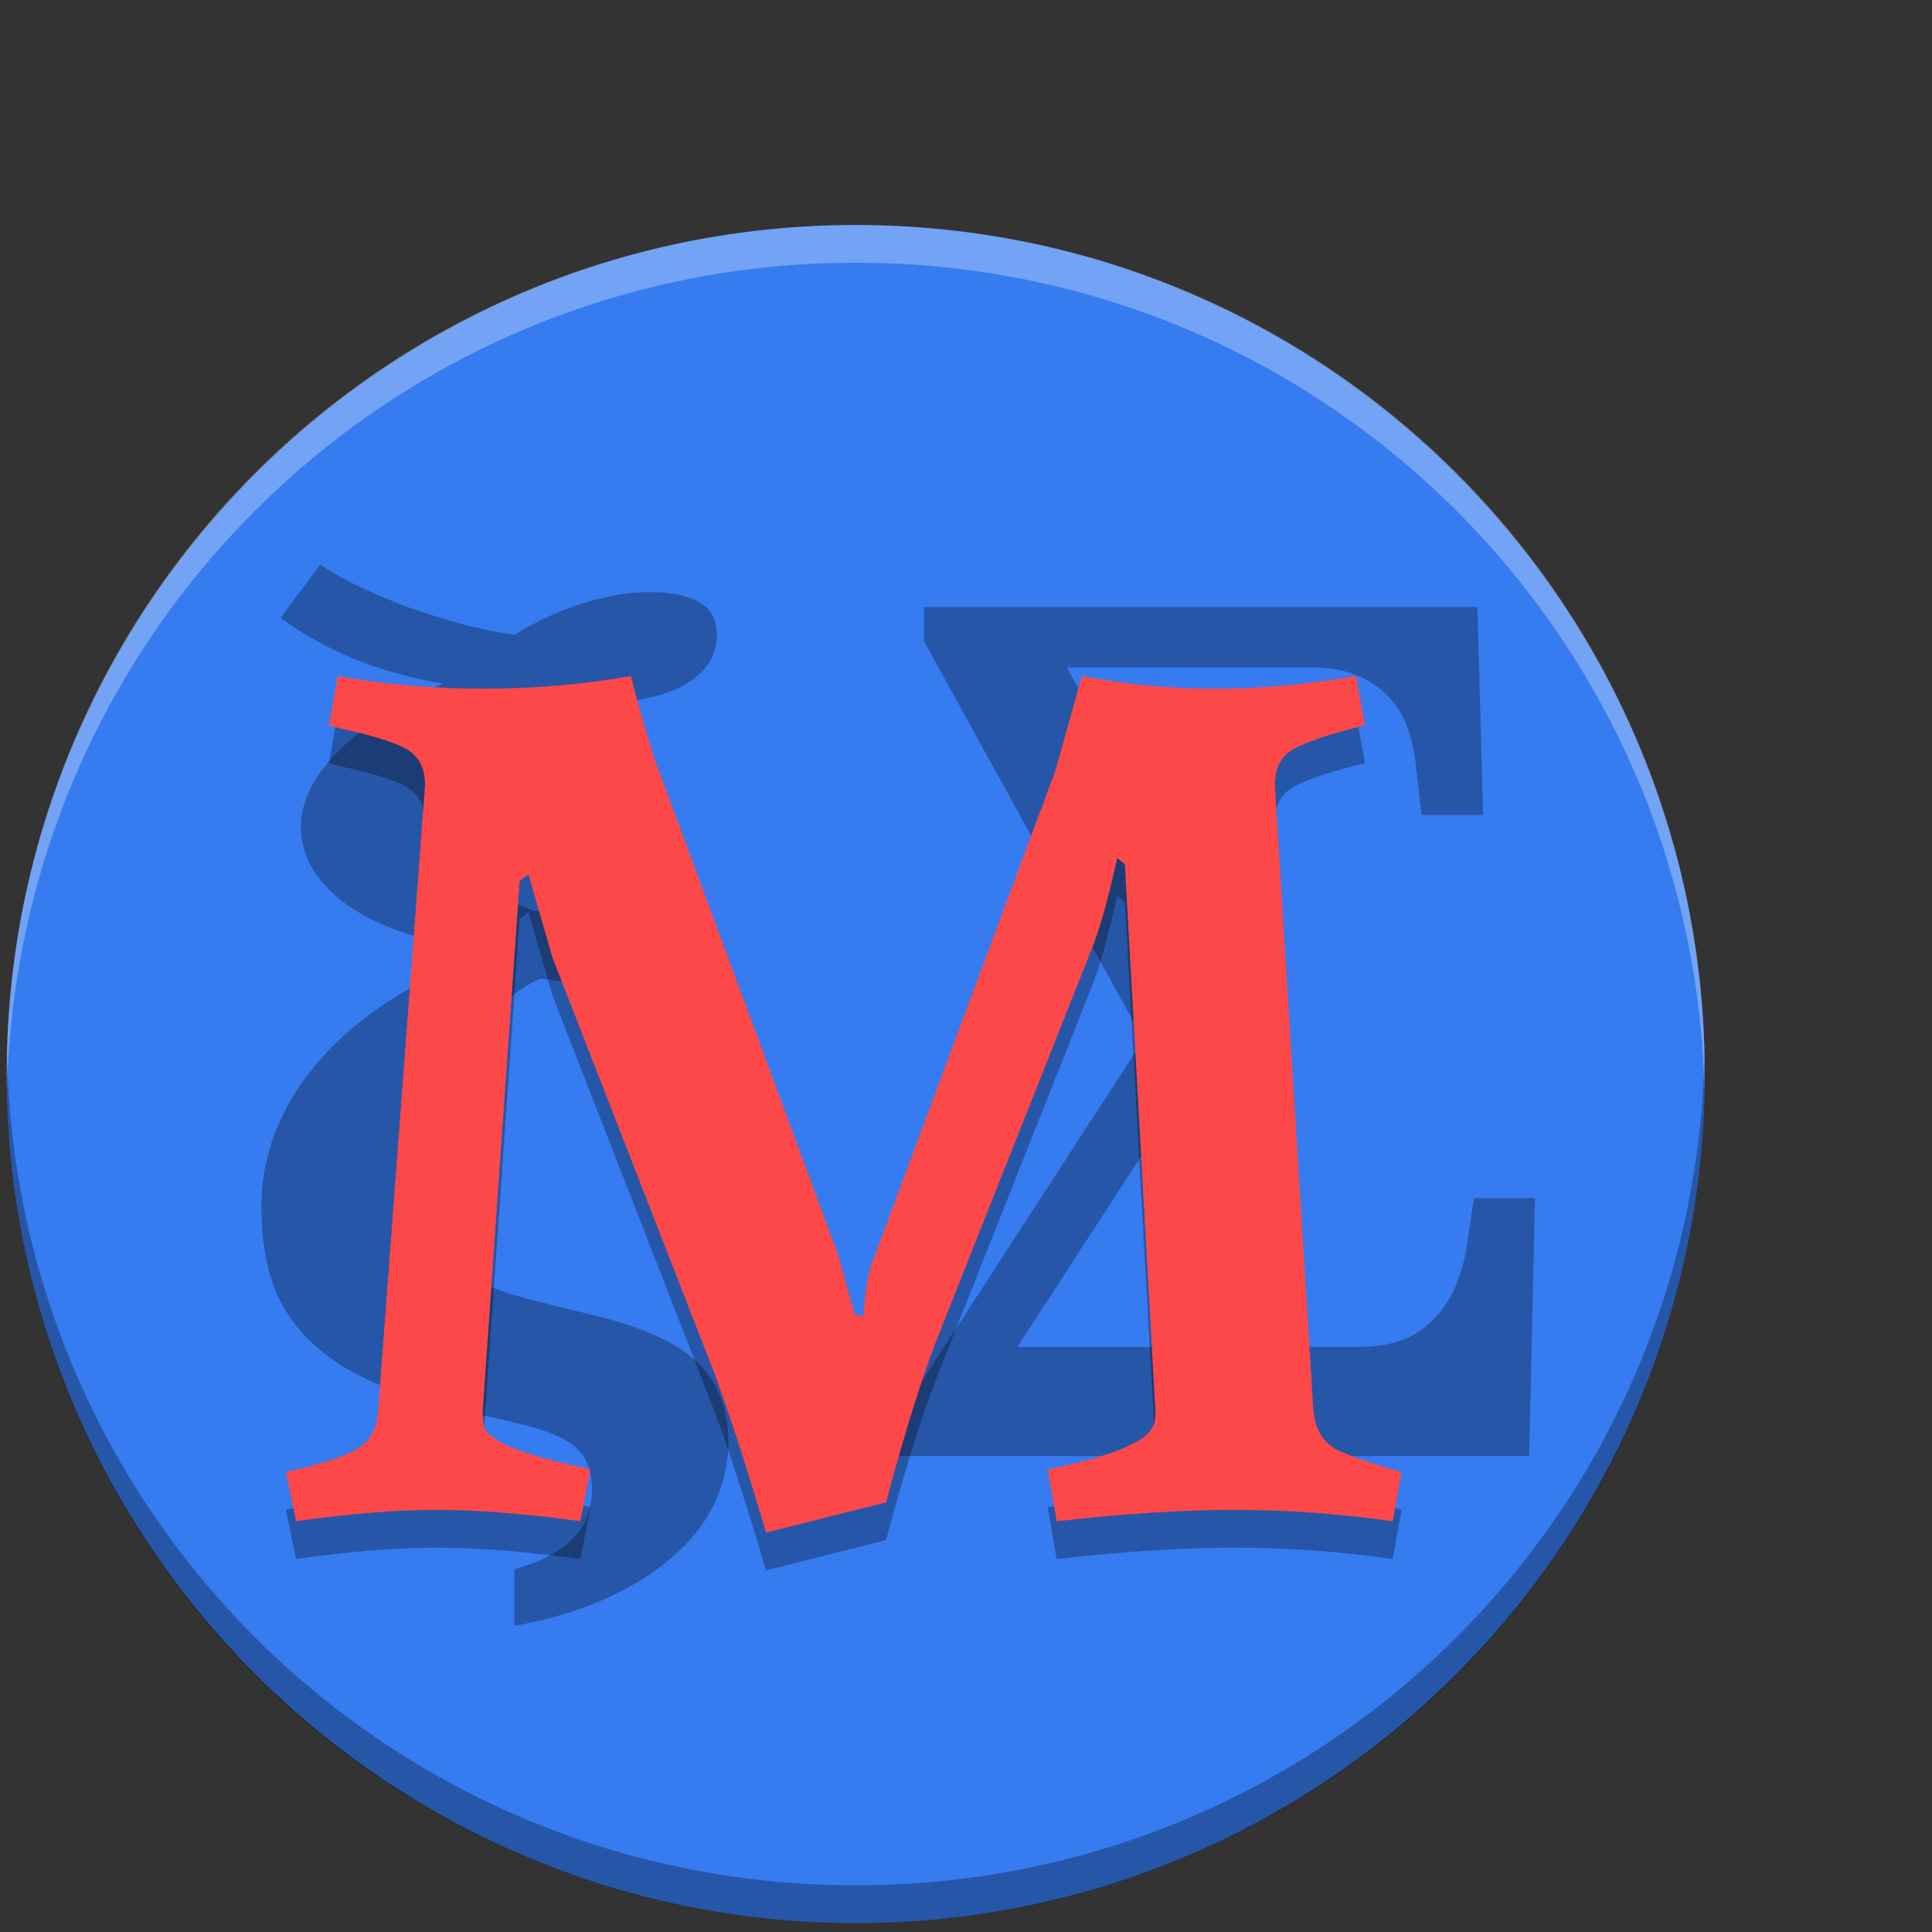 <svg xmlns="http://www.w3.org/2000/svg" xmlns:xlink="http://www.w3.org/1999/xlink" width="384pt" height="384pt" version="1.1" viewBox="0 0 384 384"><rect x="0" y="0" width="384" height="384" fill="#333333" stroke="none"/> <defs> <filter id="alpha" width="100%" height="100%" x="0%" y="0%" filterUnits="objectBoundingBox"> <feColorMatrix in="SourceGraphic" type="matrix" values="0 0 0 0 1 0 0 0 0 1 0 0 0 0 1 0 0 0 1 0"/> </filter> <mask id="mask0"> <g filter="url(#alpha)"> <rect width="384" height="384" x="0" y="0" style="fill:rgb(0%,0%,0%);fill-opacity:0.302"/> </g> </mask> <clipPath id="clip1"> <rect width="384" height="384" x="0" y="0"/> </clipPath> <g id="surface5" clip-path="url(#clip1)"> <path style="fill:rgb(0%,0%,0%)" d="M 269.953 267.707 C 273.613 267.707 276.742 267.172 279.336 266.094 C 281.93 264.934 284.066 263.363 285.746 261.359 C 287.5 259.363 288.871 256.977 289.863 254.207 C 290.855 251.434 291.543 248.434 291.922 245.199 L 292.953 238.16 L 305.082 238.16 L 303.938 289.41 L 178.52 289.41 L 178.52 281.789 L 227.27 206.652 L 183.672 127.469 L 183.672 120.66 L 293.641 120.66 L 294.785 161.98 L 282.539 161.98 L 281.395 151.824 C 281.09 149.207 280.52 146.746 279.68 144.438 C 278.84 142.129 277.582 140.125 275.902 138.434 C 274.301 136.672 272.242 135.281 269.723 134.281 C 267.281 133.188 264.309 132.668 260.797 132.668 L 212.051 132.668 L 246.723 195.574 L 246.723 199.152 L 202.207 267.715 L 269.953 267.715"/> </g> <mask id="mask1"> <g filter="url(#alpha)"> <rect width="384" height="384" x="0" y="0" style="fill:rgb(0%,0%,0%);fill-opacity:0.302"/> </g> </mask> <clipPath id="clip2"> <rect width="384" height="384" x="0" y="0"/> </clipPath> <g id="surface8" clip-path="url(#clip2)"> <path style="fill:rgb(0%,0%,0%)" d="M 84.656 235.559 C 84.656 240.035 85.309 243.652 86.621 246.406 C 87.93 249.094 89.898 251.332 92.52 253.121 C 95.141 254.844 98.418 256.289 102.348 257.461 C 106.281 258.562 110.902 259.734 116.215 260.973 C 121.316 262.145 125.664 263.484 129.25 265 C 132.906 266.516 135.871 268.305 138.148 270.371 C 140.426 272.438 142.082 274.812 143.113 277.5 C 144.219 280.188 144.77 283.285 144.77 286.797 C 144.77 290.516 143.977 294.234 142.391 297.953 C 140.805 301.672 138.285 305.148 134.836 308.387 C 131.387 311.691 126.973 314.617 121.594 317.168 C 116.215 319.785 109.762 321.781 102.246 323.16 L 102.246 311.898 C 105.211 311.07 107.66 310.109 109.59 309.008 C 111.59 307.902 113.18 306.664 114.352 305.289 C 115.523 303.977 116.352 302.531 116.832 300.949 C 117.387 299.434 117.66 297.816 117.66 296.094 C 117.66 293.961 117.316 292.133 116.625 290.621 C 116.008 289.172 114.902 287.898 113.316 286.797 C 111.73 285.762 109.625 284.832 107.004 284.008 C 104.453 283.25 101.246 282.457 97.383 281.633 C 89.242 279.98 82.309 278.016 76.586 275.742 C 70.859 273.473 66.168 270.684 62.512 267.375 C 58.855 264.07 56.164 260.18 54.441 255.703 C 52.785 251.227 51.957 245.992 51.957 240 C 51.957 234.426 52.992 229.156 55.062 224.195 C 57.133 219.238 60.027 214.656 63.754 210.457 C 67.547 206.188 72.102 202.332 77.41 198.887 C 82.723 195.445 88.656 192.449 95.207 189.902 L 95.207 188.562 C 89.828 187.941 84.93 186.91 80.516 185.461 C 76.172 184.016 72.445 182.227 69.34 180.09 C 66.305 177.957 63.961 175.578 62.305 172.961 C 60.648 170.277 59.82 167.383 59.82 164.285 C 59.82 161.805 60.441 159.293 61.684 156.742 C 62.996 154.195 64.859 151.715 67.273 149.309 C 69.688 146.828 72.617 144.453 76.066 142.18 C 79.586 139.906 83.551 137.805 87.965 135.879 C 81.828 134.84 75.93 133.191 70.273 130.918 C 64.684 128.578 59.855 125.855 55.785 122.758 L 63.648 112.223 C 65.652 113.602 68.133 115.012 71.102 116.457 C 74.137 117.902 77.379 119.281 80.828 120.59 C 84.344 121.832 87.93 122.965 91.586 123.996 C 95.312 124.965 98.863 125.688 102.246 126.168 C 103.691 125.27 105.383 124.344 107.316 123.379 C 109.316 122.344 111.488 121.414 113.832 120.59 C 116.18 119.762 118.629 119.074 121.18 118.523 C 123.801 117.969 126.457 117.695 129.148 117.695 C 131.699 117.695 133.836 117.93 135.562 118.41 C 137.285 118.824 138.664 119.406 139.699 120.168 C 140.734 120.926 141.461 121.82 141.875 122.855 C 142.289 123.891 142.496 124.988 142.496 126.16 C 142.496 130.496 140.184 133.906 135.562 136.387 C 130.941 138.863 123.559 140.105 113.418 140.105 C 111.832 140.105 110.176 140.105 108.453 139.965 C 106.797 139.965 105.004 139.801 103.074 139.66 C 101.141 141.109 99.348 142.691 97.691 144.414 C 96.035 146.066 94.586 147.891 93.348 149.891 C 92.172 151.816 91.242 153.918 90.551 156.191 C 89.863 158.395 89.52 160.805 89.52 163.422 C 89.52 165.762 90 167.863 90.965 169.723 C 91.934 171.582 93.207 173.27 94.793 174.785 C 96.383 176.23 98.211 177.504 100.277 178.605 C 102.348 179.645 104.488 180.5 106.695 181.188 C 107.934 180.566 109.453 179.945 111.246 179.328 C 113.109 178.641 115.074 178.059 117.145 177.574 C 119.215 177.02 121.352 176.605 123.559 176.332 C 125.766 175.984 127.906 175.82 129.977 175.82 C 133.629 175.82 136.355 176.578 138.148 178.09 C 140.012 179.605 140.941 181.535 140.941 183.875 C 140.941 185.32 140.633 186.77 140.012 188.215 C 139.461 189.594 138.527 190.867 137.219 192.035 C 135.906 193.141 134.184 194.035 132.043 194.723 C 129.973 195.414 127.457 195.758 124.492 195.758 C 122.836 195.758 121.145 195.758 119.422 195.621 C 117.695 195.48 116.039 195.371 114.453 195.301 C 112.938 195.164 111.559 195.027 110.316 194.887 C 109.145 194.75 108.211 194.613 107.523 194.473 C 104.625 195.715 101.797 197.676 99.039 200.363 C 96.277 202.977 93.828 206.148 91.691 209.867 C 89.551 213.516 87.828 217.543 86.516 221.953 C 85.277 226.359 84.656 230.871 84.656 235.484"/> </g> <mask id="mask2"> <g filter="url(#alpha)"> <rect width="384" height="384" x="0" y="0" style="fill:rgb(0%,0%,0%);fill-opacity:0.302"/> </g> </mask> <clipPath id="clip3"> <rect width="384" height="384" x="0" y="0"/> </clipPath> <g id="surface11" clip-path="url(#clip3)"> <path style="fill:rgb(0%,0%,0%);fill-opacity:0.996" d="M 215.031 141.871 C 223.738 143.543 232.527 144.383 241.398 144.383 C 250.441 144.383 259.816 143.547 269.523 141.871 L 271.281 151.664 C 265.09 153.172 260.484 154.676 257.473 156.184 C 254.457 157.691 253.117 160.535 253.453 164.723 L 260.988 287.016 C 261.156 291.031 262.66 293.879 265.508 295.555 C 268.188 296.895 272.539 298.398 278.566 300.074 L 276.809 309.867 C 266.262 308.359 255.797 307.605 245.418 307.605 C 235.039 307.605 223.234 308.359 210.012 309.867 L 208.254 299.57 C 220.305 297.059 227.172 294.383 228.844 291.535 C 229.516 290.699 229.766 289.191 229.598 287.016 L 223.57 179.285 L 222.062 178.031 C 220.223 186.402 218.465 192.598 216.789 196.613 L 186.906 271.949 C 184.062 278.98 180.965 288.523 177.617 300.574 L 176.109 306.102 L 152.254 312.125 C 147.566 296.223 143.465 283.918 139.949 275.211 L 109.816 197.871 L 105.043 181.297 L 103.285 182.551 L 96.004 287.016 C 95.836 289.191 96.004 290.781 96.508 291.785 C 97.176 292.621 98.266 293.461 99.77 294.297 C 102.617 295.805 107.387 297.312 114.086 298.816 L 117.348 299.566 L 115.34 309.863 C 104.457 308.359 94.914 307.605 86.711 307.605 C 78.676 307.605 69.387 308.355 58.84 309.863 L 56.828 300.07 C 63.023 298.73 67.543 297.309 70.391 295.801 C 73.402 294.293 74.992 291.617 75.16 287.766 L 84.453 163.965 C 84.621 160.281 83.281 157.688 80.434 156.18 C 77.758 154.844 73.656 153.586 68.129 152.414 L 65.367 151.664 L 67.125 141.867 C 76.332 143.543 85.961 144.379 96.004 144.379 C 106.215 144.379 116.008 143.547 125.383 141.867 C 127.395 149.57 129.066 155.348 130.406 159.195 L 166.566 256.879 L 169.832 268.684 L 171.59 269.18 C 171.926 263.656 172.68 259.641 173.852 257.129 L 209.758 160.699 L 215.031 141.863"/> </g> <mask id="mask3"> <g filter="url(#alpha)"> <rect width="384" height="384" x="0" y="0" style="fill:rgb(0%,0%,0%);fill-opacity:0.302"/> </g> </mask> <clipPath id="clip4"> <rect width="384" height="384" x="0" y="0"/> </clipPath> <g id="surface14" clip-path="url(#clip4)"> <path style="fill:rgb(100.000%,100.000%,100.000%)" d="M 170.082 44.723 C 76.594 44.723 1.332 119.984 1.332 213.473 C 1.332 214.727 1.355 215.977 1.383 217.223 C 3.363 125.48 77.848 52.223 170.082 52.223 C 262.316 52.223 336.805 125.48 338.785 217.223 C 338.812 215.977 338.832 214.727 338.832 213.473 C 338.832 119.984 263.57 44.723 170.082 44.723 Z M 170.082 44.723"/> </g> <mask id="mask4"> <g filter="url(#alpha)"> <rect width="384" height="384" x="0" y="0" style="fill:rgb(0%,0%,0%);fill-opacity:0.302"/> </g> </mask> <clipPath id="clip5"> <rect width="384" height="384" x="0" y="0"/> </clipPath> <g id="surface17" clip-path="url(#clip5)"> <path style="fill:rgb(0%,0%,0%)" d="M 1.383 209.723 C 1.355 210.969 1.332 212.219 1.332 213.473 C 1.332 306.961 76.594 382.223 170.082 382.223 C 263.57 382.223 338.832 306.961 338.832 213.473 C 338.832 212.219 338.812 210.969 338.785 209.723 C 336.805 301.465 262.316 374.723 170.082 374.723 C 77.848 374.723 3.363 301.465 1.383 209.723 Z M 1.383 209.723"/> </g> </defs> <g> <path style="fill:rgb(21.176%,48.235%,94.117%)" d="M 170.086 44.723 C 263.281 44.723 338.836 120.273 338.836 213.473 C 338.836 306.668 263.281 382.223 170.086 382.223 C 76.887 382.223 1.336 306.668 1.336 213.473 C 1.336 120.273 76.887 44.723 170.086 44.723 Z M 170.086 44.723"/> <use mask="url(#mask0)" xlink:href="#surface5"/> <use mask="url(#mask1)" xlink:href="#surface8"/> <use mask="url(#mask2)" xlink:href="#surface11"/> <path style="fill:rgb(99.215%,28.627%,28.627%);fill-opacity:0.996" d="M 215.031 134.371 C 223.738 136.043 232.527 136.883 241.398 136.883 C 250.441 136.883 259.816 136.047 269.523 134.371 L 271.281 144.164 C 265.09 145.672 260.484 147.176 257.473 148.684 C 254.457 150.191 253.117 153.035 253.453 157.223 L 260.988 279.516 C 261.156 283.531 262.66 286.379 265.508 288.055 C 268.188 289.395 272.539 290.898 278.566 292.574 L 276.809 302.367 C 266.262 300.859 255.797 300.105 245.418 300.105 C 235.039 300.105 223.234 300.859 210.012 302.367 L 208.254 292.07 C 220.305 289.559 227.172 286.883 228.844 284.035 C 229.516 283.199 229.766 281.691 229.598 279.516 L 223.57 171.785 L 222.062 170.531 C 220.223 178.902 218.465 185.098 216.789 189.113 L 186.906 264.449 C 184.062 271.48 180.965 281.023 177.617 293.074 L 176.109 298.602 L 152.254 304.625 C 147.566 288.723 143.465 276.418 139.949 267.711 L 109.816 190.371 L 105.043 173.797 L 103.285 175.051 L 96.004 279.516 C 95.836 281.691 96.004 283.281 96.508 284.285 C 97.176 285.121 98.266 285.961 99.77 286.797 C 102.617 288.305 107.387 289.812 114.086 291.316 L 117.348 292.066 L 115.34 302.363 C 104.457 300.859 94.914 300.105 86.711 300.105 C 78.676 300.105 69.387 300.855 58.84 302.363 L 56.828 292.57 C 63.023 291.23 67.543 289.809 70.391 288.301 C 73.402 286.793 74.992 284.117 75.16 280.266 L 84.453 156.465 C 84.621 152.781 83.281 150.188 80.434 148.68 C 77.758 147.344 73.656 146.086 68.129 144.914 L 65.367 144.164 L 67.125 134.367 C 76.332 136.043 85.961 136.879 96.004 136.879 C 106.215 136.879 116.008 136.047 125.383 134.367 C 127.395 142.07 129.066 147.848 130.406 151.695 L 166.566 249.379 L 169.832 261.184 L 171.59 261.68 C 171.926 256.156 172.68 252.141 173.852 249.629 L 209.758 153.199 L 215.031 134.363"/> <use mask="url(#mask3)" xlink:href="#surface14"/> <use mask="url(#mask4)" xlink:href="#surface17"/> </g> </svg>
